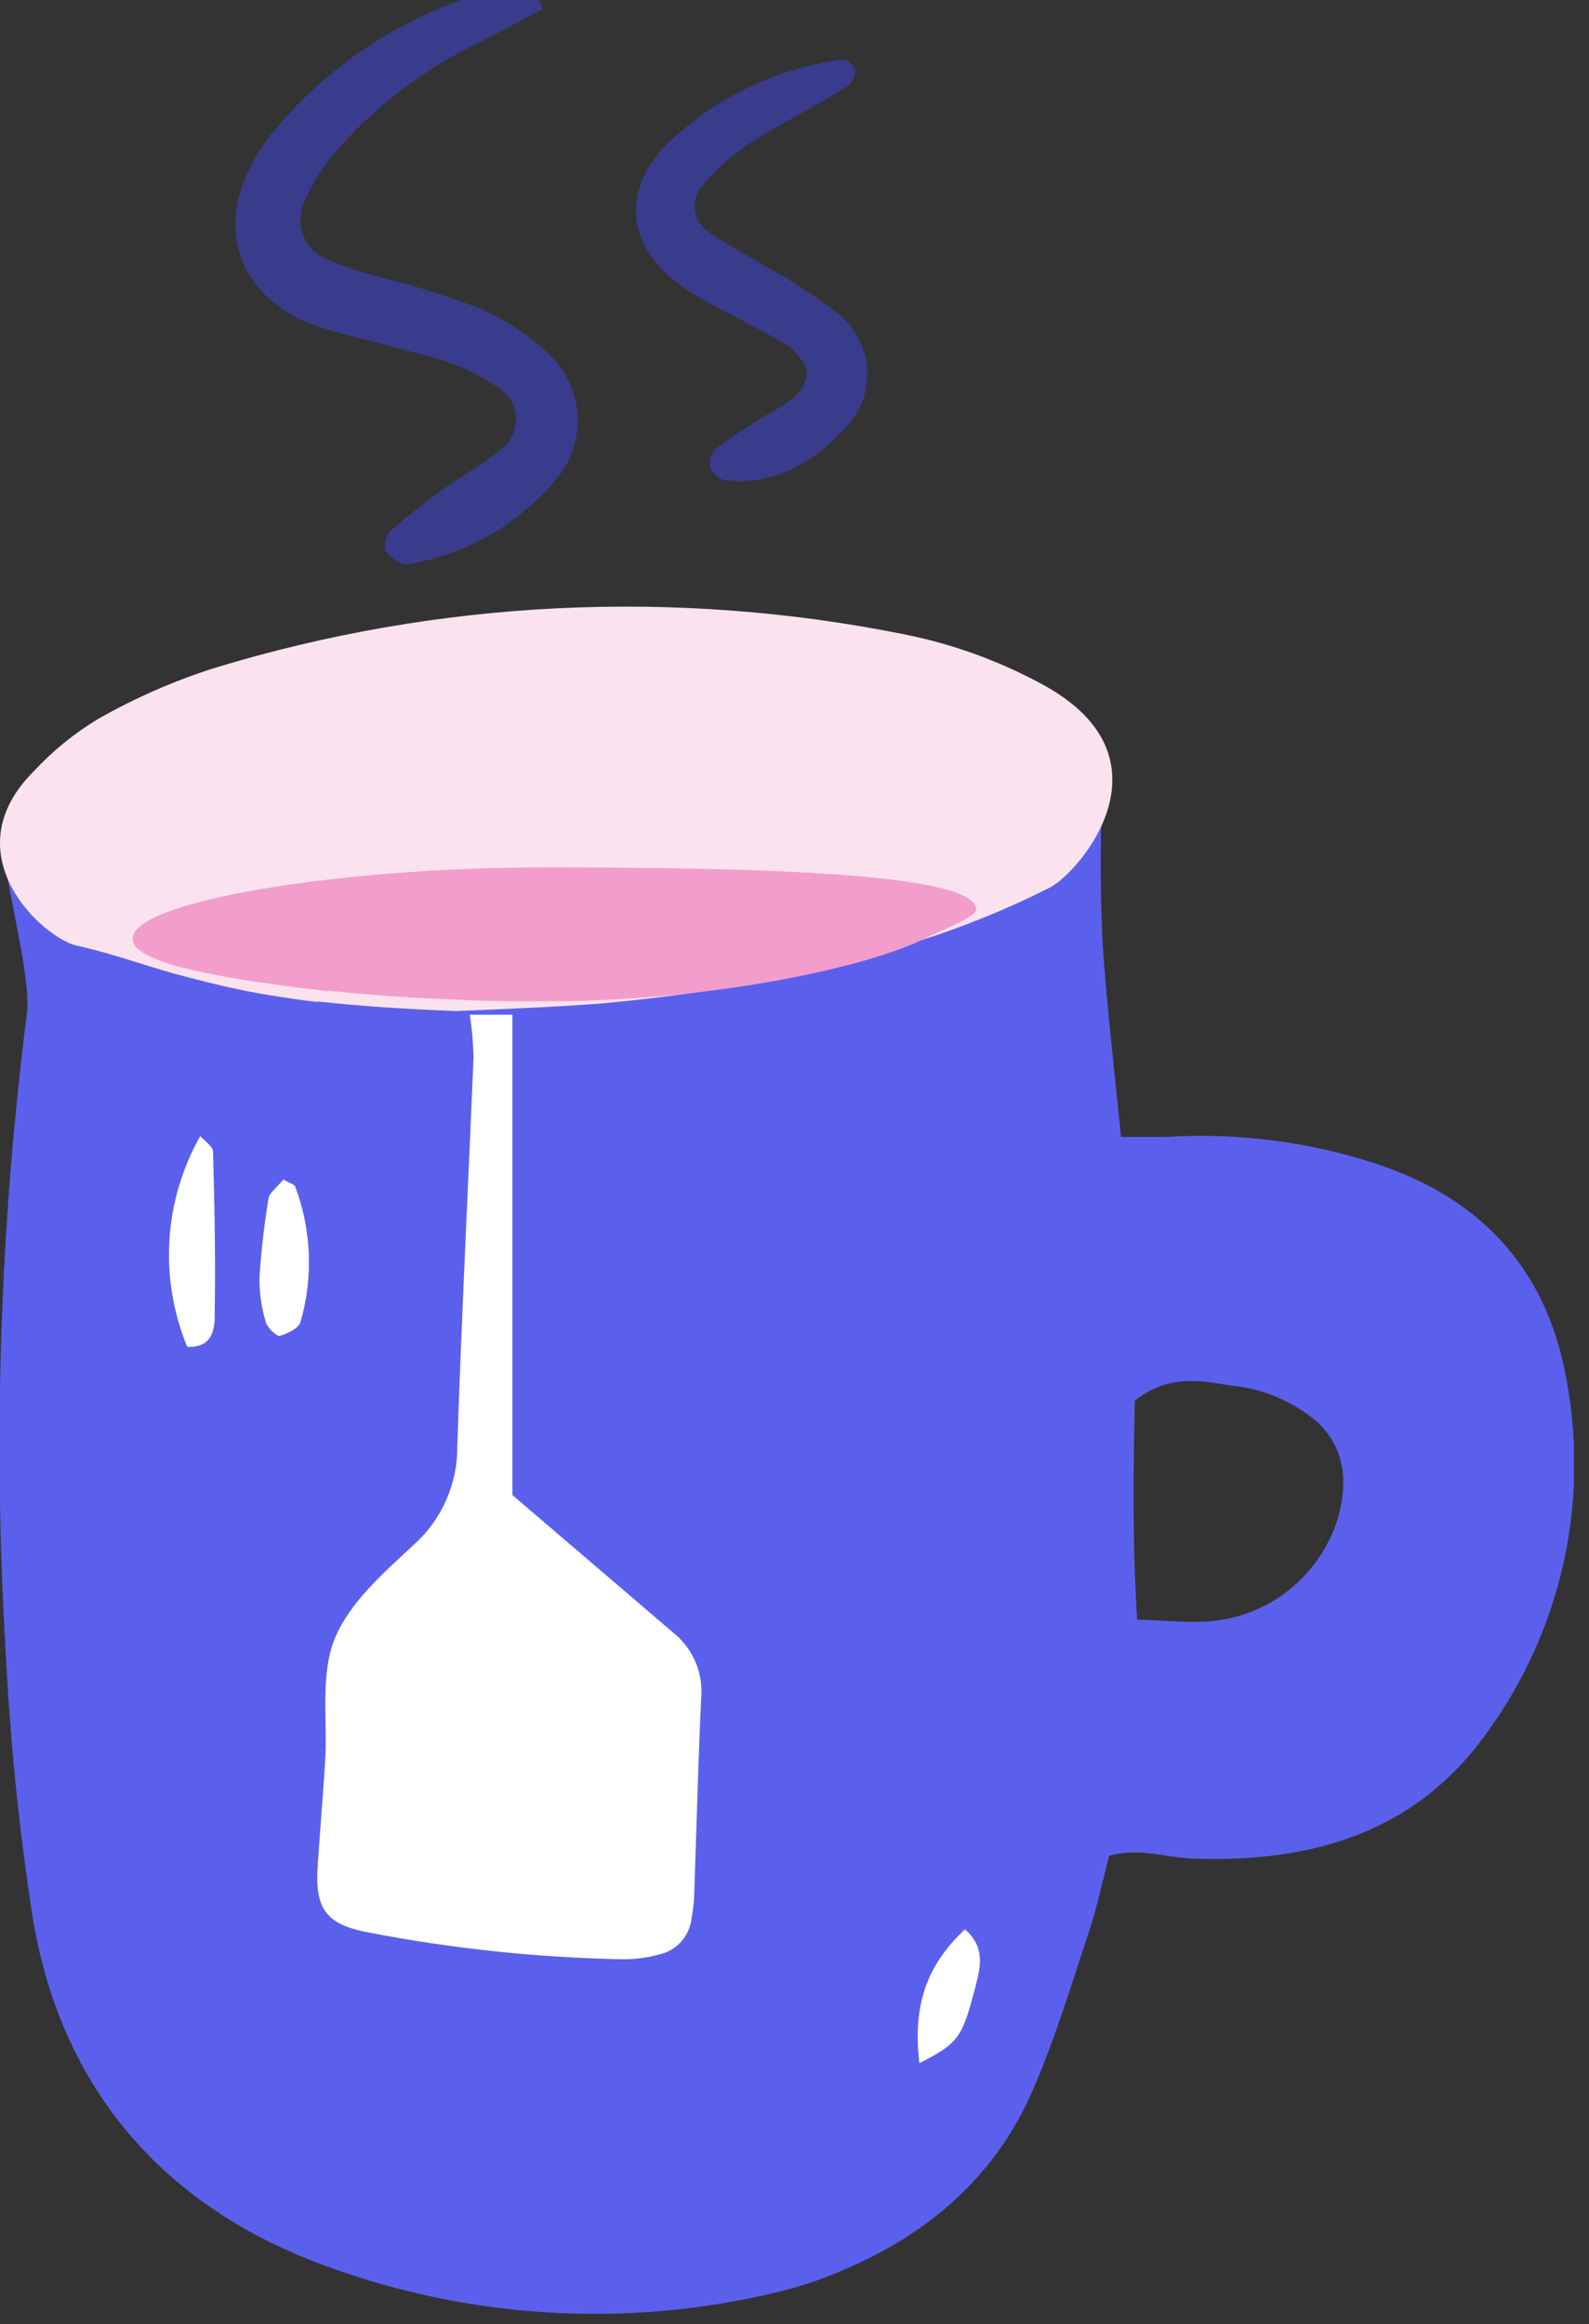 <svg width="54" height="79" viewBox="0 0 54 79" fill="none" xmlns="http://www.w3.org/2000/svg">
<rect x="0" y="0" width="54" height="79" fill="#333333" stroke="none"/>
<g clip-path="url(#clip0_811_3143)">
<path d="M53.275 47.123C52.67 43.294 50.468 40.791 46.812 39.57C44.509 38.809 42.082 38.494 39.661 38.642C39.186 38.642 38.717 38.642 38.096 38.642C37.892 36.586 37.673 34.693 37.522 32.794C37.392 31.136 37.345 28.11 37.522 26.477C37.736 24.5 36.708 24.61 35.18 23.64C33.728 22.799 32.139 22.224 30.485 21.939C22.838 20.419 14.934 20.806 7.472 23.066C6.118 23.491 4.813 24.059 3.58 24.761C2.788 25.218 2.074 25.797 1.463 26.477C1.083 26.817 0.811 27.26 0.68 27.752C0.55 28.244 0.002 29.21 0.727 29.247C-0.857 26.477 1.139 32.716 0.915 34.432C9.1318e-05 41.639 -0.241 48.916 0.195 56.168C0.343 59.167 0.646 62.156 1.103 65.124C2.015 70.784 5.328 74.758 10.57 76.829C15.667 78.822 21.256 79.186 26.568 77.872C27.295 77.689 28.005 77.444 28.691 77.142C31.565 75.916 33.813 73.976 35.076 71.091C35.842 69.344 36.395 67.498 37 65.682C37.282 64.827 37.465 63.94 37.694 63.074C38.737 62.792 39.629 63.142 40.526 63.173C44.585 63.319 48.163 62.297 50.604 58.792C51.8 57.121 52.652 55.229 53.111 53.225C53.569 51.222 53.625 49.148 53.275 47.123ZM44.762 48.328C45.717 49.236 45.805 50.367 45.477 51.562C45.191 52.527 44.619 53.383 43.837 54.016C43.054 54.649 42.098 55.03 41.095 55.109C40.365 55.166 39.624 55.078 38.644 55.052C38.477 52.308 38.518 49.914 38.565 47.613C39.655 46.727 40.751 46.909 41.81 47.092C42.898 47.19 43.929 47.622 44.762 48.328Z" fill="#5B60EC"/>
<path d="M10.32 10.91C10.86 11.127 11.416 11.301 11.983 11.431C13.027 11.718 14.07 11.953 15.113 12.271C15.743 12.474 16.341 12.768 16.887 13.142C17.071 13.246 17.226 13.395 17.339 13.573C17.451 13.752 17.518 13.956 17.532 14.167C17.547 14.378 17.509 14.589 17.422 14.782C17.334 14.974 17.201 15.142 17.033 15.271C16.407 15.792 15.656 16.194 14.988 16.679C14.384 17.113 13.802 17.578 13.246 18.072C13.17 18.161 13.117 18.268 13.092 18.382C13.066 18.497 13.069 18.616 13.1 18.729C13.282 18.953 13.648 19.251 13.872 19.177C15.861 18.843 17.662 17.8 18.942 16.241C19.421 15.649 19.665 14.902 19.628 14.142C19.59 13.381 19.273 12.662 18.738 12.12C18.027 11.426 17.194 10.867 16.282 10.472C15.193 10.057 14.08 9.708 12.949 9.429C12.305 9.263 11.673 9.05 11.06 8.792C10.712 8.635 10.441 8.347 10.303 7.991C10.165 7.635 10.173 7.239 10.325 6.888C10.588 6.277 10.94 5.708 11.368 5.198C12.733 3.617 14.412 2.336 16.297 1.437C17.022 1.067 17.742 0.681 18.426 0.321C18.165 -0.68 17.539 -0.545 16.986 -0.399C13.974 0.364 11.283 2.064 9.302 4.457C8.985 4.843 8.712 5.263 8.489 5.709C7.414 7.848 8.15 9.914 10.32 10.91Z" fill="#393C8C"/>
<path d="M23.202 9.752C24.021 10.316 24.945 10.722 25.81 11.207C26.457 11.567 27.198 11.828 27.438 12.673C27.323 13.419 26.728 13.716 26.144 14.056C25.501 14.426 24.881 14.836 24.287 15.281C24.214 15.373 24.164 15.481 24.141 15.597C24.118 15.712 24.124 15.831 24.157 15.944C24.208 16.044 24.282 16.132 24.372 16.2C24.463 16.268 24.567 16.314 24.678 16.335C26.301 16.486 27.594 15.756 28.653 14.629C28.927 14.368 29.142 14.052 29.283 13.7C29.424 13.349 29.487 12.972 29.469 12.594C29.451 12.216 29.353 11.846 29.179 11.51C29.006 11.173 28.763 10.878 28.465 10.644C27.675 10.038 26.838 9.496 25.962 9.022C25.325 8.631 24.652 8.297 24.052 7.859C23.93 7.773 23.828 7.663 23.752 7.534C23.676 7.406 23.629 7.263 23.613 7.114C23.597 6.966 23.613 6.816 23.66 6.674C23.707 6.533 23.784 6.403 23.886 6.294C24.31 5.785 24.802 5.336 25.346 4.958C26.316 4.322 27.365 3.8 28.361 3.201C28.695 3.002 29.138 2.835 29.05 2.298C28.919 2.194 28.784 2.006 28.674 2.017C26.43 2.304 24.337 3.302 22.701 4.865C21.074 6.445 21.309 8.459 23.202 9.752Z" fill="#393C8C"/>
<path d="M15.968 34.489C16.039 34.968 16.081 35.45 16.093 35.934C15.91 40.352 15.686 44.765 15.54 49.183C15.543 49.805 15.414 50.42 15.164 50.989C14.913 51.558 14.545 52.068 14.085 52.485C13.041 53.455 11.873 54.467 11.372 55.709C10.872 56.95 11.138 58.489 11.049 59.882C10.976 61.045 10.877 62.208 10.799 63.371C10.694 64.842 11.039 65.39 12.463 65.672C15.331 66.229 18.242 66.538 21.163 66.595C21.579 66.596 21.993 66.542 22.394 66.433C22.682 66.371 22.943 66.221 23.142 66.003C23.34 65.785 23.465 65.51 23.5 65.218C23.545 64.971 23.575 64.722 23.589 64.472C23.667 62.224 23.724 59.97 23.828 57.722C23.867 57.306 23.802 56.886 23.64 56.5C23.479 56.115 23.224 55.775 22.9 55.511C21.127 53.998 19.363 52.48 17.413 50.816V34.489" fill="white"/>
<path d="M21.507 64.608C18.662 64.738 15.813 64.419 13.067 63.663C12.692 62.276 12.963 60.946 12.947 59.642C12.911 56.095 12.947 56.09 15.743 53.789C16.061 53.528 16.411 53.309 16.823 53.012C18.727 53.946 20.14 55.464 21.596 56.914C21.807 57.168 21.92 57.49 21.914 57.821C21.936 60.09 21.8 62.358 21.507 64.608Z" fill="white"/>
<path d="M35.499 23.303C34.003 22.479 32.391 21.891 30.718 21.558C22.928 19.993 14.875 20.388 7.273 22.709C5.897 23.148 4.571 23.731 3.315 24.448C2.517 24.931 1.789 25.524 1.153 26.209C-1.679 29.029 1.451 31.887 2.619 32.144C3.788 32.401 4.808 32.781 5.881 33.081C6.662 33.294 7.438 33.493 8.219 33.653C9 33.814 9.861 33.942 10.7 34.049H10.881C12.283 34.199 13.856 34.306 15.519 34.365C17.171 34.301 19.652 34.188 20.767 34.076C22.457 33.91 24.146 33.691 25.809 33.364C27.561 33.029 29.292 32.593 30.994 32.058L31.17 31.999C32.734 31.51 34.255 30.89 35.717 30.148C36.743 29.564 39.962 25.786 35.499 23.303Z" fill="#FBE2EF"/>
<path d="M6.362 45.777C5.888 44.628 5.681 43.386 5.758 42.145C5.835 40.904 6.193 39.697 6.806 38.615C6.967 38.798 7.233 38.959 7.239 39.137C7.291 40.968 7.327 42.788 7.296 44.629C7.312 45.161 7.218 45.829 6.362 45.777Z" fill="white"/>
<path d="M9.63 40.091C9.886 40.237 10.001 40.258 10.027 40.321C10.585 41.795 10.651 43.411 10.214 44.927C10.162 45.141 9.766 45.339 9.495 45.407C9.38 45.407 9.082 45.125 9.03 44.927C8.887 44.45 8.815 43.954 8.816 43.456C8.872 42.547 8.975 41.642 9.124 40.743C9.155 40.54 9.401 40.368 9.63 40.091Z" fill="white"/>
<path d="M32.793 65.578C33.576 66.251 33.273 67.049 33.07 67.821C32.684 69.276 32.512 69.479 31.244 70.126C31.015 68.18 31.474 66.809 32.793 65.578Z" fill="white"/>
<path d="M33.176 30.916C33.176 31.166 32.081 31.579 31.376 31.923C29.452 32.877 24.183 34.035 18.534 34.035C17.606 34.035 16.688 34.035 15.801 33.989C14.168 33.931 12.624 33.827 11.247 33.681H11.07C8.983 33.451 6.485 33.06 5.483 32.669C4.816 32.408 4.508 32.21 4.508 31.902C4.508 30.64 11.487 29.482 18.534 29.482C25.581 29.482 33.176 29.659 33.176 30.916Z" fill="#F29DCB"/>
</g>
<defs>
<clipPath id="clip0_811_3143">
<rect width="53.487" height="78.644" fill="white"/>
</clipPath>
</defs>
</svg>
